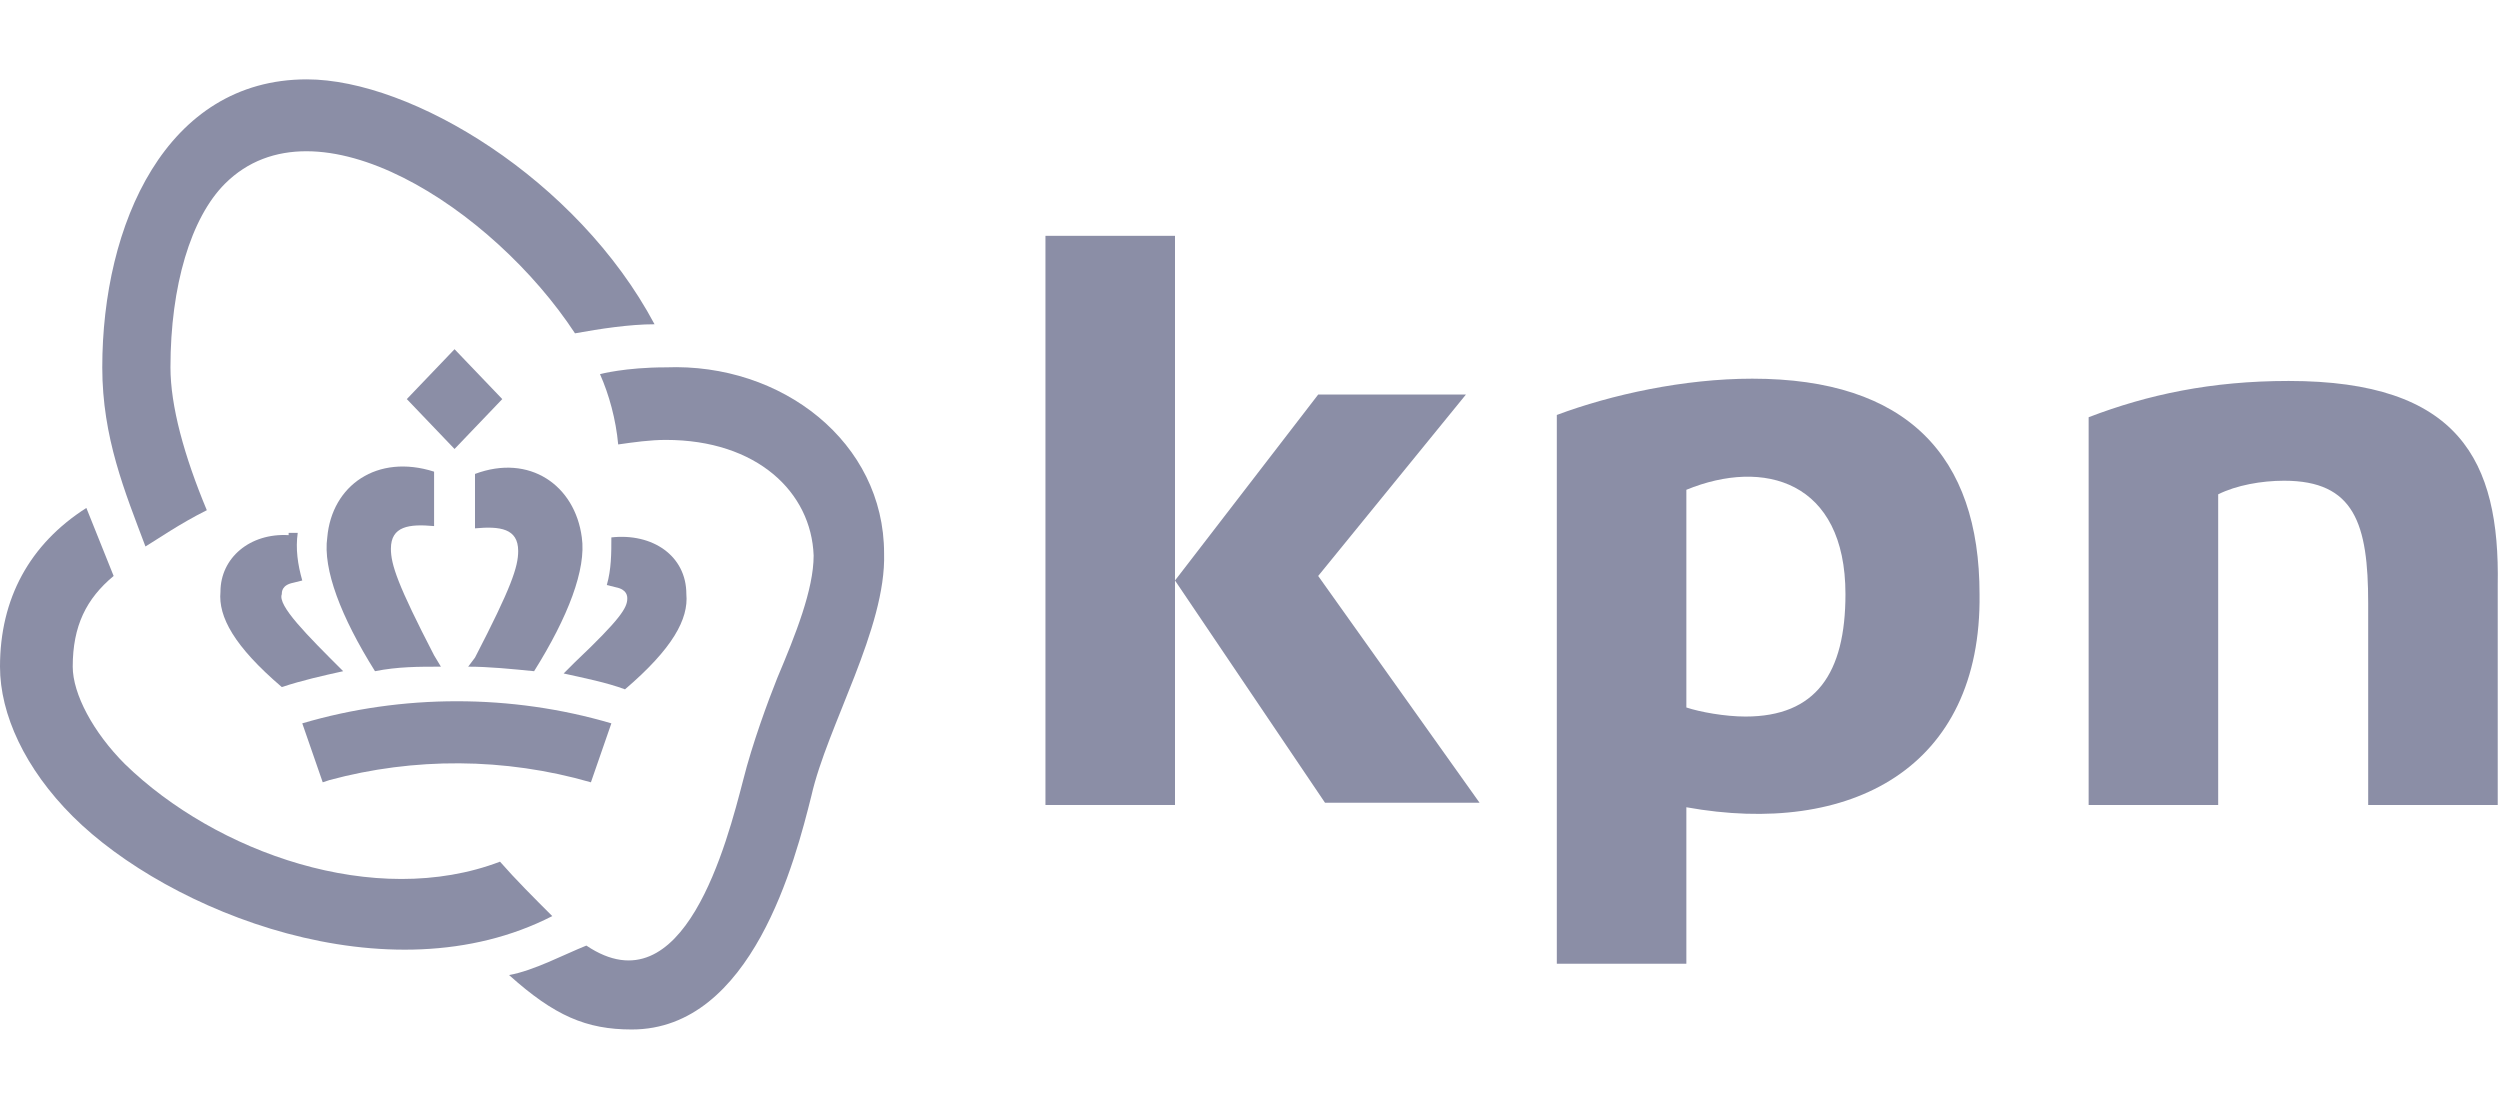 <svg width="252" height="112" viewBox="0 0 252 112" fill="none" xmlns="http://www.w3.org/2000/svg">
<path d="M230.695 38.4C222.906 38.4 216.491 39.771 210.535 42.057V81.143H223.593V49.828C225.426 48.914 227.946 48.457 230.236 48.457C237.338 48.457 238.713 52.8 238.713 60.8V81.143H251.771V58.971C252 46.4 247.876 38.4 230.695 38.4Z" fill="#8B8EA6"/>
<path d="M118.44 23.771H105.382V81.143H118.44V23.771Z" fill="#8B8EA6"/>
<path d="M147.764 39.772H132.873L118.44 58.514L133.56 80.914H149.138L132.873 58.057L147.764 39.772Z" fill="#8B8EA6"/>
<path d="M176.629 38.171C169.756 38.171 162.425 39.771 156.927 41.828V97.143H169.985V81.371C186.48 84.343 199.767 77.486 199.538 59.886C199.538 45.943 192.207 38.171 176.629 38.171ZM175.942 72.228C173.88 72.228 171.36 71.771 169.985 71.314V49.371C177.775 46.171 186.022 48.457 186.022 59.886C186.022 67.886 183.044 72.228 175.942 72.228Z" fill="#8B8EA6"/>
<path d="M33.218 78.629C41.695 76.343 50.858 76.343 59.564 78.857L61.626 72.914C51.546 69.943 40.549 69.943 30.469 72.914L32.531 78.857L33.218 78.629Z" fill="#8B8EA6"/>
<path d="M41.007 40.228L45.818 45.257L50.629 40.228L45.818 35.2L41.007 40.228Z" fill="#8B8EA6"/>
<path d="M32.989 54.171C32.531 57.371 34.363 62.171 37.8 67.657C40.091 67.2 42.153 67.2 44.443 67.2L43.756 66.057C40.091 58.971 39.403 56.914 39.403 55.314C39.403 53.029 41.236 52.8 43.756 53.029V47.543C38.029 45.714 33.447 48.914 32.989 54.171Z" fill="#8B8EA6"/>
<path d="M29.095 53.943C25.2 53.714 22.222 56.229 22.222 59.657C21.993 62.172 23.596 65.143 28.407 69.257C30.469 68.572 32.531 68.114 34.593 67.657C30.927 64 27.949 61.029 28.407 59.886C28.407 59.657 28.407 58.971 29.553 58.743L30.469 58.514C30.011 56.914 29.782 55.314 30.011 53.714H29.095V53.943Z" fill="#8B8EA6"/>
<path d="M47.193 67.2C49.255 67.2 51.546 67.429 53.837 67.657C57.273 62.172 59.106 57.371 58.647 54.172C57.96 48.914 53.378 45.714 47.88 47.772V53.257C50.4 53.029 52.233 53.257 52.233 55.543C52.233 57.143 51.546 59.2 47.88 66.286L47.193 67.2Z" fill="#8B8EA6"/>
<path d="M57.96 66.743L56.815 67.886C58.876 68.343 61.167 68.8 63 69.486C67.811 65.371 69.415 62.4 69.185 59.886C69.185 56 65.749 53.714 61.625 54.171C61.625 55.771 61.625 57.371 61.167 58.971L62.084 59.2C63.229 59.428 63.229 60.114 63.229 60.343C63.229 61.257 62.542 62.4 57.96 66.743Z" fill="#8B8EA6"/>
<path d="M14.662 55.086C15.807 54.4 18.098 52.8 20.847 51.429C18.556 45.943 17.182 40.914 17.182 37.029C17.182 28.8 19.244 21.943 22.68 18.514C31.844 9.371 49.713 21.029 57.96 33.6C60.48 33.143 63.458 32.686 65.978 32.686C58.189 18.057 41.465 8 30.927 8C16.724 8 10.309 22.629 10.309 37.029C10.309 44.114 12.6 49.6 14.662 55.086Z" fill="#8B8EA6"/>
<path d="M67.124 37.029C63 37.029 60.48 37.714 60.48 37.714C61.396 39.772 62.084 42.286 62.313 44.8C63.916 44.572 65.52 44.343 67.124 44.343C76.287 44.343 81.785 49.6 82.015 56C82.015 59.429 80.182 64 78.349 68.343C77.433 70.629 75.829 74.972 74.913 78.629C73.309 84.8 68.956 101.943 59.105 95.314C56.815 96.229 53.836 97.829 51.316 98.286C55.898 102.4 59.105 103.772 63.687 103.772C75.829 103.772 80.182 86.629 81.785 80.229C83.389 73.143 89.346 63.314 89.116 55.772C89.116 44.572 78.807 36.572 67.124 37.029Z" fill="#8B8EA6"/>
<path d="M55.669 92.343C53.836 90.514 52.004 88.686 50.4 86.857C37.8 91.657 21.764 85.943 12.6 77.028C9.393 73.829 7.331 69.943 7.331 67.2C7.331 63.086 8.705 60.343 11.454 58.057C10.538 55.771 9.622 53.486 8.705 51.2C2.978 54.857 0 60.343 0 67.2C0 72 2.52 77.486 7.331 82.286C16.953 91.886 39.175 100.8 55.669 92.343Z" fill="#8B8EA6"/>
</svg>
